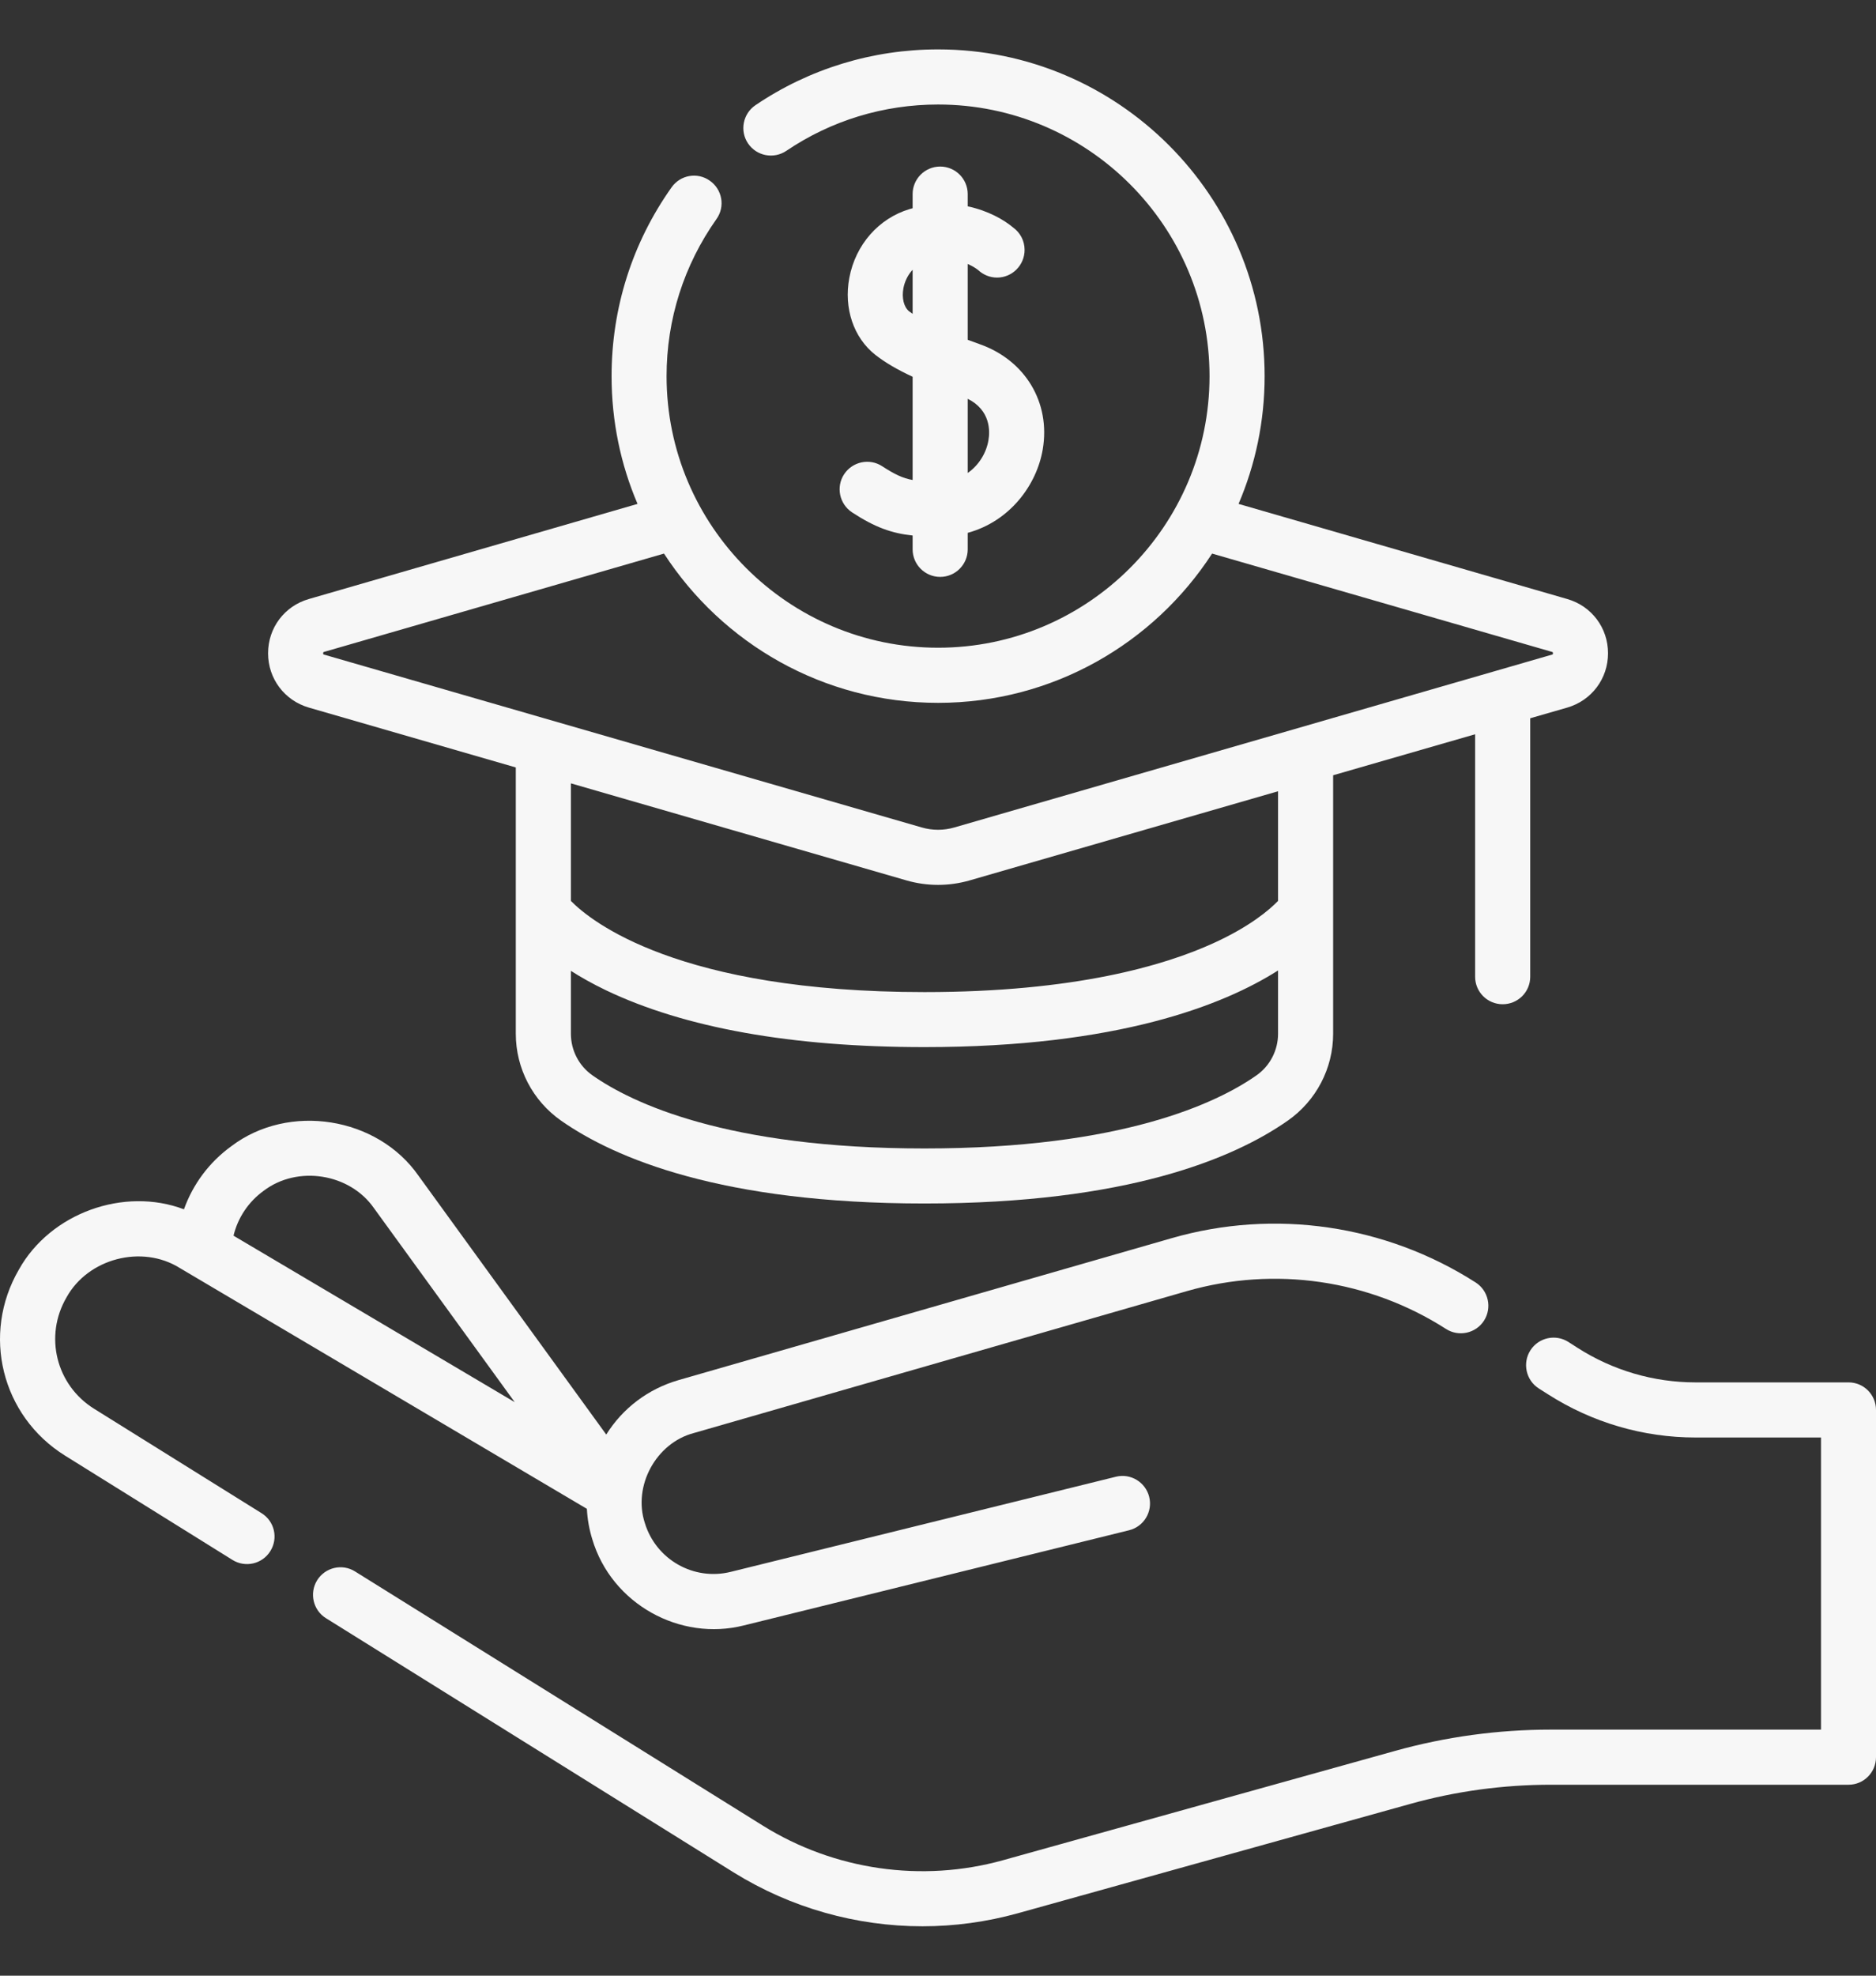 <svg width="19" height="20" viewBox="0 0 19 20" fill="none" xmlns="http://www.w3.org/2000/svg">
<rect x="0" y="0" width="19" height="20" fill="#333333" stroke="none"/>
<path d="M18.722 13.994H17.172C16.748 13.994 16.335 13.873 15.977 13.644L15.885 13.585C15.755 13.502 15.583 13.54 15.5 13.669C15.417 13.799 15.455 13.972 15.584 14.055L15.677 14.114C16.124 14.4 16.641 14.552 17.172 14.552H18.443V17.509H15.708C15.175 17.509 14.644 17.581 14.131 17.724L10.159 18.831C9.337 19.06 8.45 18.932 7.726 18.481L3.596 15.908C3.466 15.826 3.294 15.866 3.212 15.997C3.131 16.128 3.171 16.3 3.301 16.381L7.431 18.955C8.009 19.314 8.673 19.5 9.343 19.5C9.666 19.5 9.992 19.456 10.309 19.368L14.28 18.262C14.745 18.132 15.225 18.067 15.708 18.067H18.722C18.876 18.067 19 17.942 19 17.788V14.273C19 14.119 18.876 13.994 18.722 13.994Z" fill="#F7F7F7"/>
<path d="M2.649 15.318L0.953 14.261C0.568 14.021 0.445 13.525 0.674 13.133C0.892 12.739 1.436 12.597 1.819 12.835L5.944 15.274C5.949 15.377 5.967 15.479 5.998 15.58C6.194 16.239 6.889 16.618 7.535 16.454L11.435 15.491C11.585 15.454 11.676 15.303 11.639 15.153C11.602 15.004 11.451 14.912 11.302 14.949L7.401 15.912C7.026 16.005 6.644 15.788 6.531 15.418C6.408 15.043 6.644 14.608 7.026 14.507L12.021 13.07C12.91 12.815 13.866 12.954 14.645 13.453C14.774 13.536 14.947 13.498 15.03 13.369C15.113 13.239 15.075 13.066 14.946 12.983C14.032 12.398 12.909 12.234 11.867 12.534L6.872 13.971C6.565 14.06 6.308 14.254 6.14 14.522L4.24 11.904C3.823 11.304 2.925 11.162 2.343 11.603C2.119 11.765 1.954 11.988 1.863 12.242C1.255 12.012 0.511 12.28 0.192 12.851C-0.19 13.507 0.015 14.334 0.658 14.735L2.354 15.791C2.483 15.872 2.656 15.834 2.738 15.702C2.82 15.571 2.78 15.399 2.649 15.318ZM2.671 12.054C3.014 11.794 3.543 11.878 3.788 12.231L5.213 14.194L2.365 12.509C2.409 12.327 2.516 12.166 2.671 12.054Z" fill="#F7F7F7"/>
<path d="M3.128 7.163L5.224 7.769V10.465C5.224 10.815 5.395 11.143 5.682 11.344C6.229 11.727 7.311 12.183 9.363 12.183C11.414 12.183 12.496 11.727 13.043 11.344C13.33 11.143 13.502 10.815 13.502 10.465V7.848L14.94 7.433V9.888C14.94 10.042 15.065 10.166 15.219 10.166C15.373 10.166 15.498 10.042 15.498 9.888V7.271L15.873 7.163C16.12 7.091 16.286 6.87 16.286 6.613C16.286 6.356 16.12 6.135 15.873 6.064L12.544 5.101C12.714 4.704 12.808 4.266 12.808 3.808C12.808 1.984 11.324 0.5 9.501 0.5C8.838 0.5 8.198 0.695 7.651 1.065C7.524 1.151 7.49 1.325 7.576 1.452C7.663 1.58 7.836 1.613 7.964 1.527C8.418 1.22 8.95 1.058 9.501 1.058C11.017 1.058 12.25 2.291 12.25 3.808C12.25 5.324 11.017 6.557 9.501 6.557C7.985 6.557 6.751 5.324 6.751 3.808C6.751 3.234 6.926 2.685 7.256 2.218C7.346 2.093 7.316 1.919 7.19 1.83C7.065 1.74 6.891 1.77 6.802 1.896C6.404 2.457 6.194 3.118 6.194 3.808C6.194 4.266 6.287 4.704 6.457 5.101L3.128 6.064C2.881 6.135 2.715 6.356 2.715 6.613C2.715 6.87 2.881 7.091 3.128 7.163ZM12.944 10.465C12.944 10.633 12.862 10.791 12.724 10.887C12.33 11.163 11.369 11.626 9.363 11.626C7.356 11.626 6.396 11.163 6.002 10.887C5.864 10.791 5.782 10.633 5.782 10.465V9.828C5.882 9.892 5.999 9.958 6.136 10.024C6.935 10.406 8.02 10.6 9.363 10.6C11.321 10.6 12.394 10.174 12.944 9.824V10.465ZM12.944 9.12C12.861 9.206 12.665 9.377 12.289 9.548C11.794 9.774 10.885 10.043 9.363 10.043C6.868 10.043 5.984 9.326 5.782 9.12V7.93L9.179 8.912C9.389 8.973 9.612 8.973 9.822 8.912L12.944 8.01V9.12H12.944ZM3.275 6.603C3.275 6.603 3.277 6.601 3.283 6.599L6.725 5.604C7.315 6.513 8.339 7.115 9.501 7.115C10.662 7.115 11.686 6.513 12.276 5.604L15.718 6.599C15.724 6.601 15.726 6.603 15.726 6.603C15.729 6.607 15.729 6.62 15.726 6.624C15.726 6.624 15.725 6.625 15.718 6.627L9.667 8.376C9.558 8.408 9.443 8.408 9.334 8.376L3.283 6.627C3.277 6.625 3.275 6.624 3.275 6.624C3.272 6.62 3.272 6.607 3.275 6.603Z" fill="#F7F7F7"/>
<path d="M8.935 4.72C8.807 4.636 8.634 4.672 8.549 4.801C8.465 4.929 8.501 5.102 8.63 5.187C8.862 5.339 9.033 5.399 9.243 5.421V5.561C9.243 5.715 9.368 5.84 9.522 5.84C9.676 5.84 9.801 5.715 9.801 5.561V5.394C10.227 5.278 10.5 4.911 10.561 4.548C10.641 4.075 10.384 3.647 9.922 3.484C9.882 3.47 9.841 3.455 9.801 3.44V2.672C9.862 2.699 9.9 2.728 9.908 2.735C9.958 2.781 10.024 2.81 10.098 2.81C10.252 2.81 10.377 2.684 10.377 2.53C10.377 2.437 10.332 2.355 10.262 2.304C10.167 2.224 10.006 2.132 9.801 2.089V1.965C9.801 1.811 9.676 1.686 9.522 1.686C9.368 1.686 9.243 1.811 9.243 1.965V2.108C9.232 2.111 9.222 2.114 9.211 2.117C8.899 2.211 8.665 2.477 8.602 2.812C8.544 3.12 8.645 3.418 8.864 3.591C8.963 3.669 9.084 3.74 9.243 3.814V4.859C9.142 4.841 9.06 4.801 8.935 4.72ZM9.801 4.037C10.033 4.153 10.027 4.365 10.011 4.456C9.991 4.578 9.919 4.706 9.801 4.788V4.037ZM9.208 3.152C9.154 3.109 9.131 3.016 9.15 2.916C9.162 2.854 9.192 2.785 9.243 2.731V3.177C9.231 3.169 9.219 3.16 9.208 3.152Z" fill="#F7F7F7"/>
</svg>
